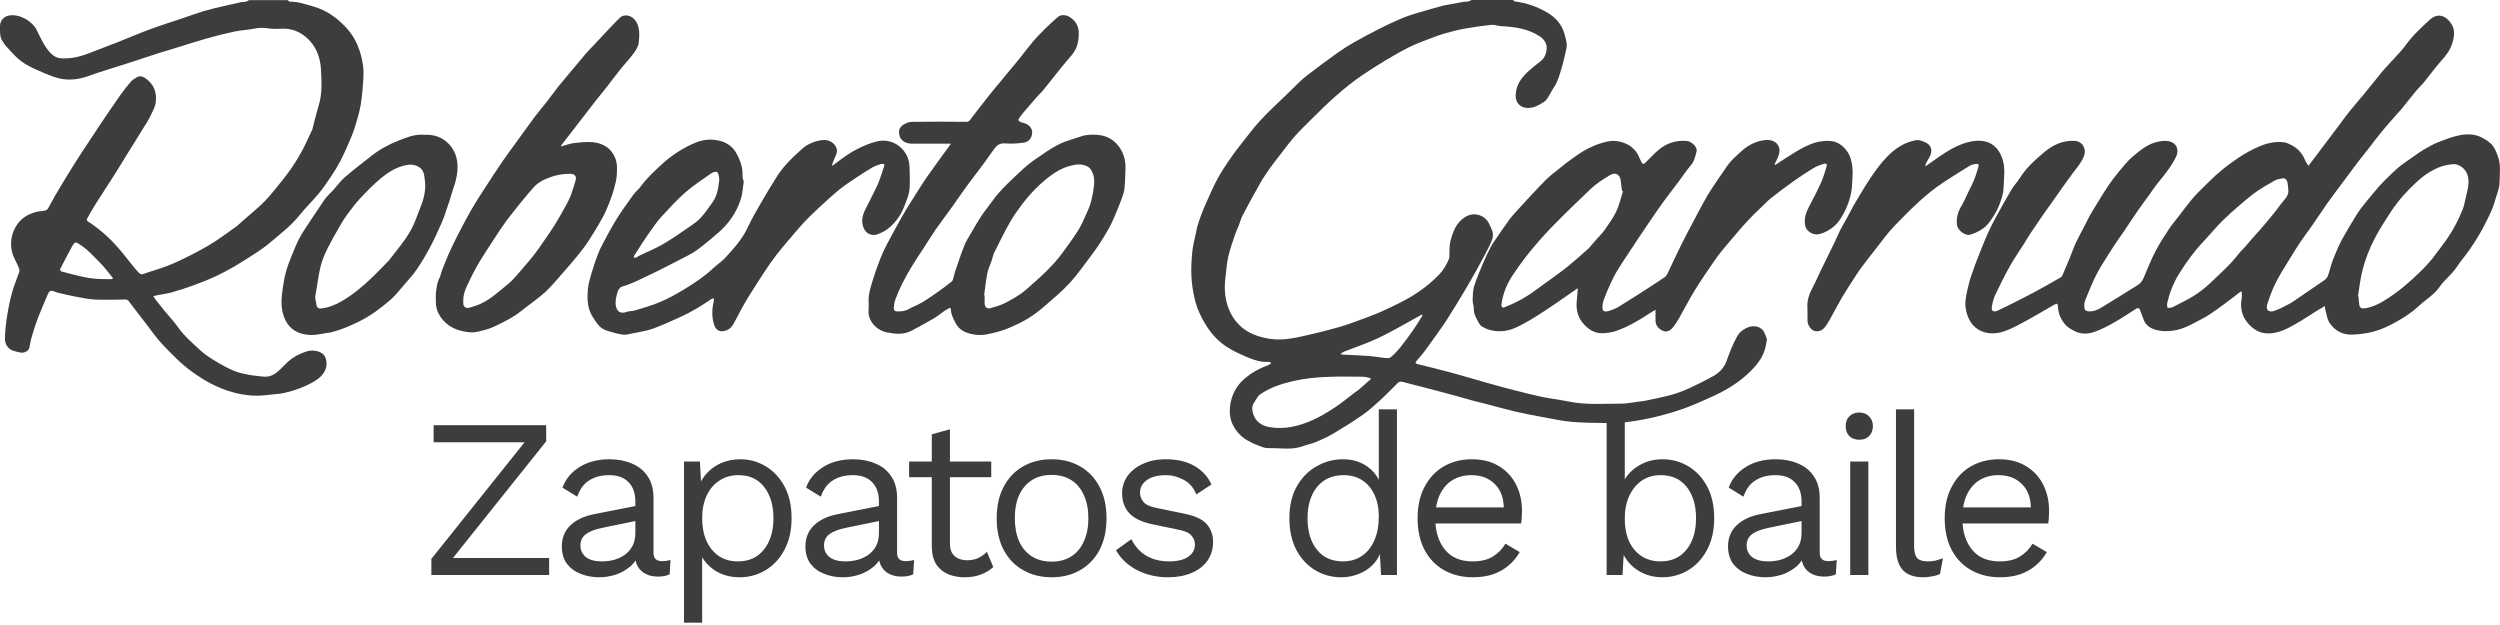 <svg width="200" height="50" viewBox="0 0 200 50" fill="none" xmlns="http://www.w3.org/2000/svg">
<g clip-path="url(#clip0_375_7696)">
<path d="M141.216 26.773C141.153 26.638 141.103 26.48 140.997 26.38C140.333 25.738 139.299 26.324 138.989 26.878C138.642 27.503 138.372 28.178 138.134 28.855C137.931 29.427 137.55 29.819 137.038 30.102C136.421 30.442 135.791 30.764 135.148 31.055C134.678 31.269 134.187 31.455 133.688 31.593C133.02 31.777 132.335 31.907 131.655 32.052C131.492 32.087 131.324 32.101 131.157 32.122C130.66 32.183 130.165 32.294 129.668 32.292C128.25 32.29 126.827 32.409 125.42 32.109C124.733 31.964 124.029 31.89 123.342 31.748C122.645 31.605 121.956 31.424 121.265 31.248C120.565 31.07 119.868 30.883 119.173 30.688C118.123 30.393 117.08 30.075 116.027 29.79C115.161 29.554 114.287 29.351 113.418 29.13C113.21 29.076 113.201 29.007 113.343 28.847C113.562 28.601 113.777 28.348 113.977 28.088C114.24 27.739 114.489 27.38 114.742 27.026C115.083 26.544 115.439 26.07 115.755 25.573C116.267 24.77 116.76 23.951 117.249 23.133C117.565 22.604 117.866 22.067 118.166 21.529C118.435 21.043 118.701 20.553 118.956 20.059C119.118 19.741 119.291 19.421 119.394 19.083C119.527 18.646 119.305 18.258 119.114 17.873C118.768 17.18 117.898 16.933 117.224 17.352C116.482 17.811 116.223 18.564 116.027 19.327C115.932 19.7 115.974 20.104 115.951 20.496C115.947 20.57 115.945 20.645 115.917 20.713C115.721 21.187 115.462 21.628 115.102 21.999C114.571 22.547 113.979 23.02 113.336 23.447C112.479 24.015 111.55 24.448 110.62 24.876C110.024 25.151 109.4 25.375 108.781 25.602C108.225 25.807 107.666 26.015 107.093 26.177C106.271 26.41 105.439 26.617 104.605 26.81C104.036 26.941 103.463 27.069 102.883 27.128C101.996 27.218 101.128 27.095 100.296 26.757C99.611 26.478 99.074 26.027 98.678 25.436C98.172 24.677 97.985 23.816 97.983 22.918C97.983 22.633 98.02 22.348 98.054 22.065C98.117 21.544 98.147 21.012 98.269 20.502C98.414 19.885 98.636 19.284 98.836 18.679C98.907 18.465 99.015 18.264 99.097 18.053C99.207 17.774 99.282 17.477 99.419 17.212C99.866 16.363 100.323 15.521 100.797 14.686C101.042 14.257 101.32 13.847 101.602 13.441C101.843 13.098 102.108 12.772 102.365 12.44C102.763 11.927 103.147 11.402 103.574 10.912C103.954 10.476 104.379 10.078 104.788 9.665C106.111 8.339 107.462 7.04 109.032 5.982C109.624 5.582 110.226 5.197 110.842 4.828C111.448 4.465 112.062 4.112 112.694 3.794C113.185 3.548 113.703 3.351 114.217 3.154C114.7 2.969 115.186 2.789 115.683 2.645C116.198 2.498 116.72 2.371 117.247 2.278C117.936 2.157 118.629 2.057 119.327 1.987C119.573 1.963 119.832 2.084 120.089 2.094C121.191 2.143 122.264 2.299 123.199 2.92C123.541 3.146 123.766 3.523 123.737 3.896C123.709 4.237 123.591 4.622 123.275 4.877C122.959 5.131 122.632 5.373 122.331 5.644C121.729 6.187 121.257 6.798 121.254 7.658C121.252 8.234 121.627 8.63 122.222 8.638C122.725 8.646 123.121 8.404 123.515 8.154C123.637 8.076 123.743 7.953 123.821 7.83C124 7.547 124.143 7.241 124.331 6.962C124.645 6.491 124.775 5.953 124.935 5.428C125.06 5.022 125.15 4.606 125.245 4.192C125.294 3.978 125.353 3.757 125.338 3.544C125.321 3.279 125.239 3.017 125.171 2.758C124.969 1.979 124.47 1.409 123.781 1.005C122.984 0.537 122.12 0.228 121.189 0.117C121.132 0.111 121.086 0.035 121.033 -0.008H117.746C117.649 0.037 117.557 0.098 117.455 0.121C117.335 0.148 117.203 0.125 117.08 0.146C116.568 0.236 116.059 0.332 115.549 0.429C115.492 0.439 115.433 0.453 115.378 0.47C114.716 0.656 114.053 0.835 113.397 1.034C112.957 1.167 112.517 1.306 112.095 1.487C111.503 1.737 110.922 2.01 110.351 2.301C109.651 2.656 108.96 3.023 108.279 3.41C107.824 3.669 107.38 3.954 106.956 4.259C106.126 4.854 105.302 5.457 104.499 6.083C104.114 6.384 103.77 6.739 103.423 7.083C102.285 8.218 101.048 9.257 100.064 10.535C99.582 11.162 99.072 11.772 98.615 12.415C98.172 13.039 97.744 13.677 97.38 14.343C97.005 15.032 96.71 15.762 96.385 16.476C96.284 16.7 96.192 16.929 96.107 17.159C95.998 17.46 95.89 17.764 95.797 18.072C95.741 18.258 95.713 18.453 95.675 18.644C95.576 19.13 95.437 19.612 95.387 20.102C95.321 20.75 95.283 21.408 95.311 22.058C95.336 22.649 95.427 23.244 95.553 23.822C95.739 24.675 96.114 25.459 96.6 26.197C97.011 26.82 97.527 27.352 98.147 27.754C98.699 28.113 99.32 28.381 99.934 28.637C100.401 28.834 100.901 28.972 101.425 28.949C101.501 28.945 101.577 28.976 101.653 28.99C101.661 29.019 101.67 29.046 101.678 29.074C101.573 29.136 101.476 29.218 101.362 29.257C100.705 29.486 100.104 29.833 99.59 30.27C98.787 30.949 98.393 31.865 98.381 32.895C98.372 33.58 98.65 34.197 99.133 34.712C99.54 35.147 100.062 35.405 100.61 35.62C100.882 35.727 101.177 35.86 101.457 35.852C102.395 35.822 103.349 36.035 104.27 35.68C104.588 35.557 104.936 35.504 105.25 35.37C105.74 35.163 106.231 34.946 106.687 34.675C107.487 34.199 108.279 33.705 109.038 33.172C109.552 32.811 110.02 32.38 110.481 31.956C110.947 31.529 111.377 31.07 111.83 30.631C111.891 30.573 111.998 30.524 112.08 30.53C112.236 30.543 112.39 30.598 112.544 30.637C113.29 30.83 114.036 31.02 114.78 31.215C115.323 31.359 115.867 31.502 116.41 31.652C116.92 31.792 117.426 31.943 117.936 32.081C118.315 32.183 118.699 32.267 119.078 32.366C119.798 32.553 120.515 32.762 121.24 32.93C121.998 33.104 122.765 33.248 123.532 33.389C124.28 33.525 125.026 33.691 125.782 33.752C126.768 33.832 127.763 33.836 128.753 33.844C129.263 33.849 129.779 33.822 130.285 33.75C131.014 33.648 131.743 33.523 132.457 33.348C133.237 33.157 134.015 32.936 134.767 32.661C135.576 32.366 136.364 32.011 137.146 31.65C138.245 31.14 139.257 30.497 140.106 29.634C140.338 29.4 140.557 29.148 140.742 28.88C140.907 28.64 141.048 28.375 141.143 28.104C141.248 27.809 141.292 27.493 141.355 27.183C141.366 27.134 141.322 27.077 141.305 27.021C141.28 26.935 141.265 26.845 141.227 26.765L141.216 26.773ZM108.718 31.16C108.606 31.256 108.475 31.334 108.357 31.422C107.822 31.826 107.308 32.259 106.748 32.626C106.187 32.993 105.604 33.342 104.99 33.615C103.907 34.097 102.761 34.376 101.562 34.171C100.949 34.066 100.443 33.73 100.254 33.116C100.161 32.815 100.127 32.472 100.347 32.175C100.439 32.05 100.509 31.909 100.599 31.779C100.656 31.699 100.715 31.615 100.795 31.56C101.602 31.004 102.508 30.703 103.469 30.483C105.309 30.063 107.171 30.124 109.032 30.139C109.234 30.139 109.436 30.212 109.638 30.253C109.647 30.278 109.655 30.305 109.662 30.329C109.348 30.606 109.038 30.885 108.72 31.158L108.718 31.16ZM112.017 27.795C111.79 28.078 111.535 28.344 111.259 28.58C111.164 28.662 110.96 28.654 110.81 28.64C110.378 28.599 109.95 28.512 109.516 28.48C108.813 28.426 108.109 28.404 107.405 28.367C107.367 28.365 107.329 28.348 107.226 28.324C107.354 28.24 107.432 28.168 107.523 28.131C108.463 27.758 109.43 27.444 110.338 27.009C111.434 26.484 112.479 25.857 113.545 25.274C113.612 25.237 113.68 25.206 113.747 25.172C113.766 25.194 113.785 25.217 113.804 25.239C113.553 25.631 113.315 26.031 113.05 26.412C112.719 26.884 112.378 27.349 112.017 27.799V27.795Z" fill="#3D3D3D"/>
<path d="M24.534 28.115C23.898 28.316 23.319 28.63 22.855 29.117C22.701 29.28 22.539 29.435 22.377 29.589C22.004 29.946 21.589 30.2 21.03 30.125C20.66 30.073 20.282 30.059 19.918 29.987C19.509 29.907 19.092 29.825 18.713 29.665C18.209 29.452 17.724 29.183 17.257 28.9C16.833 28.644 16.403 28.373 16.043 28.041C15.407 27.45 14.737 26.888 14.233 26.166C13.904 25.697 13.496 25.278 13.131 24.833C12.887 24.534 12.653 24.226 12.415 23.923C12.364 23.857 12.318 23.785 12.271 23.718C12.356 23.687 12.436 23.644 12.522 23.628C12.914 23.55 13.316 23.502 13.702 23.398C14.267 23.242 14.825 23.066 15.375 22.863C16.041 22.616 16.707 22.366 17.345 22.061C18.013 21.741 18.664 21.378 19.29 20.986C20.08 20.492 20.893 20.014 21.597 19.415C22.406 18.724 23.27 18.08 23.942 17.239C24.446 16.61 25.034 16.046 25.548 15.422C25.923 14.965 26.247 14.466 26.576 13.974C26.812 13.62 27.037 13.252 27.233 12.875C27.463 12.434 27.665 11.981 27.861 11.526C28.053 11.081 28.247 10.636 28.39 10.176C28.573 9.592 28.748 8.999 28.854 8.398C28.97 7.734 29.016 7.059 29.064 6.384C29.09 6.027 29.09 5.662 29.05 5.306C28.984 4.729 28.833 4.173 28.607 3.63C28.394 3.113 28.102 2.652 27.726 2.244C26.993 1.444 26.134 0.818 25.057 0.515C24.446 0.343 23.847 0.123 23.194 0.133C23.131 0.133 23.068 0.051 23.003 0.008H19.918C19.84 0.051 19.768 0.117 19.684 0.135C19.562 0.162 19.429 0.142 19.309 0.168C18.761 0.287 18.213 0.41 17.67 0.539C17.215 0.648 16.757 0.751 16.308 0.886C15.757 1.054 15.215 1.253 14.669 1.438C13.765 1.743 12.855 2.03 11.96 2.359C11.144 2.658 10.35 3.007 9.541 3.324C8.74 3.64 7.933 3.938 7.135 4.253C6.441 4.528 5.731 4.694 4.975 4.672C4.572 4.66 4.269 4.493 4.012 4.212C3.525 3.679 3.249 3.025 2.935 2.4C2.581 1.692 1.602 1.126 0.801 1.229C0.333 1.276 0 1.639 0 2.094C0 2.307 -0.008 2.521 0.013 2.732C0.028 2.881 0.063 3.041 0.135 3.175C0.238 3.368 0.36 3.558 0.51 3.72C0.879 4.118 1.233 4.541 1.661 4.871C2.048 5.17 2.508 5.396 2.963 5.595C3.578 5.865 4.202 6.165 4.855 6.296C5.584 6.442 6.34 6.345 7.059 6.085C7.623 5.88 8.201 5.701 8.774 5.517C9.277 5.355 9.783 5.203 10.284 5.039C11.073 4.783 11.858 4.518 12.649 4.266C13.222 4.083 13.801 3.913 14.379 3.737C15.116 3.511 15.847 3.267 16.591 3.06C17.318 2.857 18.051 2.672 18.791 2.518C19.305 2.412 19.838 2.393 20.352 2.289C20.759 2.207 21.142 2.213 21.553 2.281C21.953 2.348 22.377 2.283 22.788 2.297C23.405 2.318 23.948 2.541 24.421 2.923C25.272 3.612 25.626 4.553 25.68 5.58C25.731 6.52 25.786 7.471 25.506 8.4C25.312 9.044 25.16 9.703 24.987 10.353C24.975 10.4 24.945 10.441 24.924 10.486C24.678 11.003 24.452 11.53 24.18 12.034C23.93 12.502 23.649 12.957 23.354 13.398C23.093 13.788 22.802 14.159 22.507 14.524C22.067 15.067 21.641 15.627 21.148 16.126C20.605 16.675 19.992 17.163 19.41 17.676C19.223 17.84 19.048 18.021 18.843 18.164C18.137 18.663 17.446 19.19 16.7 19.626C15.82 20.141 14.903 20.611 13.97 21.031C13.241 21.359 12.465 21.589 11.7 21.837C11.53 21.892 11.321 22.036 11.136 21.845C10.997 21.704 10.862 21.556 10.735 21.404C10.259 20.822 9.813 20.217 9.309 19.659C8.637 18.915 7.874 18.261 7.023 17.709C6.974 17.678 6.932 17.561 6.953 17.52C7.158 17.145 7.366 16.774 7.594 16.413C8.102 15.607 8.628 14.813 9.138 14.007C9.522 13.404 9.891 12.791 10.266 12.182C10.409 11.952 10.554 11.725 10.697 11.495C10.94 11.105 11.18 10.713 11.42 10.322C11.612 10.008 11.825 9.703 11.985 9.372C12.175 8.985 12.408 8.589 12.461 8.177C12.56 7.381 12.305 6.688 11.566 6.218C11.342 6.077 11.142 6.064 10.934 6.189C10.769 6.288 10.596 6.388 10.474 6.528C10.183 6.864 9.905 7.213 9.65 7.574C9.103 8.353 8.567 9.143 8.034 9.934C7.512 10.711 6.998 11.495 6.486 12.278C6.132 12.822 5.79 13.371 5.449 13.923C5.097 14.495 4.747 15.069 4.41 15.648C4.21 15.988 4.041 16.347 3.839 16.686C3.791 16.767 3.669 16.831 3.567 16.854C3.348 16.901 3.116 16.893 2.899 16.95C2.044 17.178 1.429 17.649 1.09 18.488C0.866 19.038 0.835 19.585 0.955 20.121C1.056 20.572 1.326 20.984 1.507 21.421C1.549 21.523 1.572 21.663 1.538 21.763C1.359 22.297 1.127 22.815 0.978 23.357C0.807 23.968 0.679 24.591 0.578 25.215C0.481 25.816 0.413 26.425 0.394 27.032C0.377 27.512 0.626 27.918 1.058 28.061C1.241 28.121 1.431 28.164 1.62 28.201C1.947 28.267 2.293 28.078 2.352 27.811C2.413 27.524 2.453 27.231 2.537 26.952C2.693 26.429 2.853 25.908 3.049 25.397C3.296 24.758 3.582 24.134 3.845 23.5C3.94 23.275 4.092 23.213 4.326 23.312C4.433 23.357 4.543 23.398 4.657 23.424C5.087 23.525 5.518 23.63 5.953 23.71C6.502 23.81 7.054 23.939 7.609 23.966C8.424 24.005 9.242 23.962 10.059 23.962C10.131 23.962 10.228 24.001 10.27 24.054C10.586 24.456 10.889 24.866 11.199 25.272C11.374 25.502 11.551 25.73 11.728 25.957C12.143 26.488 12.52 27.056 12.986 27.541C13.717 28.303 14.442 29.072 15.314 29.704C15.959 30.172 16.618 30.598 17.345 30.918C18.392 31.38 19.49 31.673 20.653 31.654C21.028 31.648 21.401 31.597 21.774 31.558C22.099 31.525 22.429 31.507 22.745 31.433C23.592 31.238 24.404 30.943 25.147 30.504C25.581 30.247 25.961 29.897 26.089 29.398C26.15 29.163 26.131 28.873 26.049 28.642C25.845 28.057 25.008 27.959 24.534 28.111V28.115ZM8.907 22.334C8.479 22.327 8.049 22.334 7.623 22.299C7.259 22.268 6.894 22.208 6.538 22.128C5.986 22.005 5.438 21.858 4.893 21.708C4.851 21.696 4.798 21.56 4.819 21.515C5.12 20.922 5.434 20.336 5.746 19.749C5.792 19.663 5.851 19.581 5.908 19.501C5.997 19.378 6.092 19.376 6.229 19.458C6.949 19.887 7.495 20.502 8.066 21.087C8.416 21.443 8.708 21.852 9.048 22.264C8.978 22.301 8.942 22.335 8.907 22.335V22.334Z" fill="#3D3D3D"/>
<path d="M199.838 12.524C199.697 12.137 199.558 11.753 199.248 11.47C199.043 11.284 198.797 11.134 198.548 11.005C197.979 10.711 197.352 10.699 196.753 10.822C196.169 10.941 195.605 11.163 195.049 11.38C194.663 11.532 194.298 11.739 193.94 11.946C193.639 12.12 193.355 12.328 193.072 12.53C192.607 12.863 192.109 13.166 191.696 13.552C191.111 14.097 190.527 14.643 190.017 15.27C189.507 15.898 188.957 16.495 188.529 17.18C188.133 17.813 187.75 18.455 187.387 19.108C187.17 19.497 187 19.911 186.823 20.32C186.703 20.596 186.599 20.879 186.505 21.164C186.401 21.474 186.336 21.796 186.22 22.098C186.172 22.225 186.052 22.344 185.934 22.426C185.253 22.901 184.564 23.367 183.877 23.832C183.635 23.997 183.401 24.173 183.144 24.308C182.756 24.515 182.364 24.729 181.949 24.87C181.494 25.026 181.237 24.786 181.382 24.339C181.574 23.742 181.791 23.145 182.076 22.584C182.409 21.927 182.817 21.306 183.201 20.674C183.458 20.252 183.715 19.831 183.991 19.421C184.328 18.925 184.688 18.443 185.03 17.951C185.424 17.383 185.801 16.804 186.201 16.24C186.602 15.677 187.023 15.125 187.436 14.569C187.809 14.067 188.178 13.562 188.557 13.064C188.831 12.703 189.122 12.352 189.4 11.995C189.775 11.513 190.135 11.023 190.523 10.552C190.919 10.068 191.34 9.604 191.751 9.132C191.871 8.995 192 8.866 192.116 8.726C192.514 8.234 192.904 7.736 193.308 7.248C193.494 7.024 193.713 6.831 193.896 6.608C194.364 6.034 194.796 5.426 195.291 4.875C195.672 4.452 196.001 4.034 196.178 3.478C196.359 2.908 196.429 2.363 196.081 1.862C195.639 1.224 194.998 1.013 194.379 1.583C193.696 2.209 193.013 2.836 192.467 3.597C192.118 4.081 191.679 4.506 191.277 4.955C191.045 5.213 190.799 5.461 190.577 5.728C190.089 6.319 189.617 6.924 189.13 7.516C188.749 7.98 188.344 8.429 187.969 8.899C187.609 9.35 187.276 9.819 186.93 10.279C186.351 11.048 185.771 11.817 185.192 12.586C185.025 12.805 184.857 13.025 184.672 13.267C184.581 13.111 184.476 12.973 184.412 12.82C184.193 12.284 183.837 11.868 183.308 11.606C183.123 11.513 182.927 11.409 182.727 11.384C182.044 11.302 181.391 11.437 180.765 11.704C180.156 11.962 179.585 12.278 179.037 12.647C178.199 13.213 177.413 13.833 176.707 14.551C176.305 14.959 175.875 15.342 175.5 15.771C175.074 16.261 174.693 16.788 174.294 17.301C174.027 17.645 173.745 17.982 173.504 18.343C173.15 18.876 172.803 19.417 172.501 19.979C172.204 20.535 171.956 21.115 171.711 21.696C171.536 22.108 171.435 22.551 171.007 22.813C170.036 23.41 169.077 24.027 168.098 24.614C167.777 24.805 167.417 24.956 167.021 24.901C166.922 24.887 166.768 24.784 166.762 24.71C166.739 24.495 166.724 24.253 166.802 24.056C167.088 23.336 167.381 22.614 167.737 21.923C168.07 21.277 168.485 20.67 168.871 20.049C169.044 19.772 169.229 19.501 169.412 19.23C169.602 18.952 169.8 18.677 169.99 18.398C170.34 17.881 170.679 17.356 171.035 16.841C171.349 16.388 171.682 15.945 172.004 15.498C172.187 15.244 172.352 14.977 172.55 14.735C173.117 14.04 173.694 13.349 174.084 12.541C174.337 12.016 174.162 11.47 173.584 11.314C173.3 11.236 172.961 11.273 172.662 11.331C171.84 11.491 171.22 12.024 170.613 12.528C170.179 12.889 169.832 13.355 169.465 13.79C169.185 14.124 168.924 14.475 168.679 14.834C168.372 15.289 168.083 15.758 167.799 16.226C167.529 16.667 167.246 17.104 167.021 17.567C166.621 18.388 166.134 19.167 165.816 20.028C165.574 20.687 165.287 21.331 165.015 21.979C164.981 22.056 164.929 22.147 164.857 22.188C164.185 22.575 163.513 22.963 162.83 23.33C162.169 23.685 161.494 24.019 160.824 24.358C160.481 24.53 160.137 24.704 159.786 24.86C159.486 24.993 159.293 24.87 159.345 24.563C159.398 24.239 159.474 23.906 159.613 23.611C159.984 22.826 160.369 22.046 160.793 21.288C161.136 20.674 161.545 20.094 161.922 19.497C162.107 19.206 162.28 18.907 162.47 18.619C162.807 18.113 163.15 17.61 163.498 17.11C163.77 16.718 164.052 16.333 164.326 15.945C164.554 15.623 164.779 15.299 165.009 14.977C165.253 14.637 165.498 14.296 165.744 13.958C166.096 13.476 166.513 13.035 166.724 12.463C166.935 11.889 166.583 11.292 165.946 11.267C165.021 11.23 164.246 11.589 163.582 12.141C162.839 12.76 162.107 13.408 161.587 14.239C161.383 14.565 161.107 14.85 160.911 15.18C160.487 15.892 160.083 16.618 159.689 17.346C159.427 17.828 159.175 18.316 158.955 18.818C158.662 19.487 158.405 20.172 158.136 20.851C158.039 21.095 157.946 21.339 157.864 21.587C157.738 21.956 157.603 22.325 157.508 22.703C157.396 23.143 157.291 23.591 157.24 24.042C157.2 24.395 157.251 24.743 157.354 25.102C157.733 26.406 158.877 26.888 160.106 26.575C160.633 26.439 161.13 26.172 161.614 25.92C162.295 25.567 162.952 25.172 163.62 24.794C163.858 24.659 164.092 24.513 164.332 24.38C164.406 24.339 164.495 24.321 164.575 24.292C164.598 24.374 164.64 24.456 164.642 24.54C164.653 25.084 164.876 25.557 165.215 25.961C165.403 26.185 165.689 26.345 165.957 26.484C166.477 26.753 167.046 26.735 167.573 26.546C168.098 26.359 168.597 26.099 169.082 25.826C169.691 25.481 170.274 25.096 170.862 24.718C171.05 24.6 171.144 24.628 171.214 24.829C171.3 25.079 171.402 25.326 171.492 25.576C171.692 26.119 172.171 26.337 172.685 26.439C173.056 26.513 173.458 26.501 173.835 26.453C174.714 26.343 175.451 25.873 176.214 25.483C176.627 25.272 177.004 24.991 177.388 24.727C177.735 24.487 178.068 24.228 178.407 23.974C178.696 23.759 178.98 23.537 179.265 23.318C179.29 23.332 179.313 23.346 179.339 23.361C179.339 23.533 179.364 23.712 179.334 23.878C179.193 24.641 179.353 25.332 179.882 25.914C180.58 26.683 181.347 26.819 182.303 26.546C182.786 26.408 183.241 26.148 183.681 25.9C184.252 25.576 184.796 25.207 185.354 24.858C185.55 24.737 185.752 24.624 185.999 24.481C186.005 24.6 185.997 24.665 186.014 24.725C186.119 25.092 186.157 25.504 186.357 25.814C186.774 26.462 187.423 26.808 188.228 26.769C188.694 26.747 189.162 26.691 189.615 26.593C190.39 26.425 191.108 26.086 191.787 25.701C192.392 25.358 192.988 24.965 193.487 24.495C194.043 23.972 194.724 23.593 195.177 22.934C195.563 22.374 196.153 21.954 196.536 21.367C196.85 20.888 197.231 20.451 197.562 19.981C197.849 19.571 198.114 19.146 198.371 18.716C198.567 18.386 198.74 18.041 198.915 17.697C199.067 17.397 199.218 17.098 199.345 16.788C199.467 16.486 199.568 16.175 199.659 15.863C199.777 15.457 199.956 15.045 199.962 14.635C199.973 13.931 200.089 13.216 199.836 12.518L199.838 12.524ZM180.316 18.925C180.068 19.21 179.823 19.499 179.573 19.782C179.419 19.954 179.244 20.11 179.105 20.293C178.439 21.164 177.613 21.888 176.821 22.643C176.433 23.012 176.005 23.351 175.55 23.638C174.996 23.988 174.398 24.273 173.812 24.571C173.696 24.63 173.54 24.616 173.403 24.637C173.391 24.511 173.342 24.378 173.372 24.263C173.473 23.869 173.576 23.474 173.73 23.098C173.894 22.692 174.082 22.288 174.316 21.915C174.899 20.978 175.546 20.084 176.315 19.278C176.846 18.722 177.322 18.111 177.878 17.582C178.622 16.876 179.398 16.195 180.205 15.56C180.744 15.137 181.357 14.803 181.953 14.454C182.135 14.348 182.364 14.306 182.579 14.272C182.807 14.235 182.95 14.372 182.994 14.581C183.032 14.764 183.041 14.955 183.062 15.141C183.15 15.668 182.729 15.964 182.476 16.318C182.082 16.874 181.635 17.397 181.199 17.924C180.917 18.267 180.611 18.591 180.318 18.925H180.316ZM197.396 15.225C197.293 15.635 197.219 16.054 197.111 16.464C197.059 16.667 196.966 16.862 196.884 17.057C196.483 18.012 195.955 18.898 195.314 19.721C194.985 20.141 194.69 20.59 194.336 20.988C193.923 21.452 193.479 21.89 193.017 22.309C192.545 22.735 192.057 23.152 191.534 23.521C190.904 23.966 190.261 24.407 189.49 24.606C189.353 24.641 189.21 24.667 189.069 24.673C188.894 24.682 188.774 24.587 188.749 24.419C188.713 24.185 188.698 23.949 188.675 23.716C188.662 23.712 188.65 23.707 188.637 23.703C188.755 22.998 188.824 22.282 189.004 21.593C189.223 20.736 189.549 19.909 189.958 19.114C190.348 18.355 190.811 17.641 191.279 16.927C191.859 16.044 192.562 15.273 193.336 14.555C193.862 14.062 194.456 13.661 195.124 13.384C195.466 13.242 195.851 13.175 196.224 13.133C196.692 13.082 197.221 13.488 197.377 13.929C197.531 14.364 197.501 14.789 197.392 15.225H197.396Z" fill="#3D3D3D"/>
<path d="M145.69 18.687C145.744 18.665 145.801 18.652 145.856 18.63C146.425 18.4 146.891 18.035 147.217 17.539C147.559 17.02 147.818 16.46 147.988 15.857C148.1 15.465 148.157 15.082 148.172 14.678C148.188 14.214 148.248 13.763 148.18 13.287C148.121 12.869 148.022 12.469 147.792 12.139C147.171 11.249 146.435 11.169 145.492 11.341C145.055 11.421 144.632 11.618 144.234 11.821C143.747 12.071 143.292 12.379 142.826 12.668C142.556 12.836 142.293 13.017 142.028 13.191C142.009 13.175 141.988 13.156 141.969 13.14C142.049 12.973 142.133 12.809 142.209 12.641C142.365 12.289 142.445 11.907 142.221 11.581C142.009 11.273 141.598 11.167 141.254 11.2C140.557 11.269 139.921 11.562 139.4 12.02C138.886 12.475 138.363 12.932 138.001 13.529C137.849 13.781 137.66 14.013 137.495 14.259C137.194 14.71 136.882 15.156 136.606 15.621C136.273 16.187 135.97 16.772 135.662 17.352C135.258 18.113 134.851 18.872 134.468 19.643C134.088 20.406 133.739 21.183 133.37 21.95C133.33 22.034 133.26 22.116 133.182 22.169C132.868 22.387 132.548 22.596 132.228 22.803C131.318 23.387 130.412 23.98 129.487 24.546C129.227 24.706 128.926 24.809 128.629 24.895C128.458 24.944 128.214 24.932 128.201 24.686C128.189 24.456 128.22 24.21 128.298 23.992C128.452 23.556 128.642 23.131 128.833 22.709C128.985 22.377 129.145 22.044 129.331 21.728C129.577 21.312 129.849 20.912 130.115 20.506C130.525 19.881 130.94 19.259 131.356 18.636C131.516 18.396 131.678 18.16 131.84 17.922C132.222 17.366 132.592 16.802 132.988 16.257C133.401 15.685 133.84 15.129 134.265 14.563C134.605 14.11 134.914 13.63 135.285 13.201C135.561 12.879 135.622 12.494 135.723 12.127C135.82 11.776 135.34 11.306 134.929 11.275C134.093 11.212 133.342 11.444 132.71 11.971C132.342 12.278 132.013 12.633 131.672 12.973C131.482 13.164 131.421 13.166 131.294 12.928C131.172 12.699 131.09 12.444 130.949 12.227C130.473 11.495 129.47 11.13 128.587 11.323C127.782 11.499 127.038 11.837 126.366 12.28C125.61 12.777 124.902 13.347 124.2 13.915C123.793 14.245 123.431 14.627 123.071 15.004C122.462 15.644 121.868 16.298 121.271 16.95C121.088 17.151 120.901 17.352 120.743 17.571C120.332 18.146 119.933 18.73 119.535 19.313C119.43 19.464 119.327 19.62 119.242 19.786C119.053 20.164 118.863 20.543 118.699 20.933C118.431 21.57 118.151 22.208 117.94 22.865C117.826 23.221 117.822 23.619 117.81 23.999C117.801 24.222 117.909 24.448 117.902 24.671C117.888 25.135 118.123 25.502 118.334 25.879C118.395 25.988 118.501 26.093 118.612 26.156C119.099 26.429 119.605 26.529 120.186 26.49C120.898 26.443 121.467 26.127 122.047 25.808C122.586 25.51 123.107 25.18 123.621 24.842C124.24 24.436 124.843 24.007 125.452 23.588C125.688 23.427 125.922 23.262 126.219 23.055C126.193 23.406 126.189 23.675 126.155 23.939C126.054 24.696 126.185 25.385 126.733 25.965C127.148 26.406 127.626 26.695 128.277 26.657C128.665 26.634 129.029 26.575 129.4 26.437C130.317 26.097 131.145 25.611 131.95 25.077C132.085 24.987 132.23 24.909 132.443 24.784C132.443 25.131 132.43 25.414 132.445 25.695C132.466 26.066 132.7 26.312 133.024 26.462C133.328 26.601 133.6 26.456 133.791 26.238C133.996 26.006 134.16 25.74 134.316 25.471C134.594 24.991 134.847 24.495 135.123 24.013C135.367 23.584 135.614 23.158 135.881 22.744C136.238 22.192 136.613 21.648 136.986 21.107C137.209 20.781 137.434 20.453 137.681 20.145C138.064 19.669 138.471 19.212 138.863 18.744C139.499 17.986 140.167 17.253 140.902 16.581C141.153 16.351 141.379 16.091 141.644 15.88C142.236 15.412 142.837 14.957 143.452 14.52C143.979 14.145 144.52 13.788 145.074 13.451C145.319 13.302 145.603 13.201 145.881 13.113C146.111 13.041 146.189 13.123 146.119 13.345C145.991 13.757 145.879 14.177 145.702 14.569C145.403 15.231 145.068 15.88 144.727 16.523C144.482 16.985 144.322 17.461 144.402 17.982C144.489 18.56 145.135 18.904 145.681 18.685L145.69 18.687ZM127.152 19.801C127.114 19.844 127.074 19.887 127.032 19.926C126.512 20.379 126.004 20.843 125.469 21.279C125.007 21.657 124.516 22.001 124.036 22.354C123.709 22.596 123.372 22.824 123.048 23.07C122.27 23.662 121.432 24.152 120.515 24.515C120.483 24.528 120.458 24.552 120.424 24.558C120.342 24.577 120.224 24.628 120.182 24.593C120.127 24.548 120.106 24.431 120.117 24.351C120.224 23.519 120.536 22.748 120.995 22.048C121.63 21.078 122.335 20.164 123.111 19.284C124.4 17.82 125.827 16.491 127.23 15.137C127.677 14.706 128.222 14.362 128.76 14.03C129.249 13.726 129.63 13.96 129.668 14.524C129.685 14.774 129.731 15.02 129.765 15.268C129.79 15.273 129.815 15.277 129.841 15.283C129.666 15.832 129.546 16.404 129.299 16.923C129.048 17.453 128.688 17.934 128.353 18.421C128.191 18.656 127.976 18.857 127.784 19.075C127.573 19.317 127.363 19.559 127.152 19.801Z" fill="#3D3D3D"/>
<path d="M87.766 10.785C87.34 10.763 86.912 10.759 86.497 10.908C85.964 11.101 85.401 11.228 84.887 11.462C84.39 11.688 83.924 11.993 83.469 12.299C82.928 12.666 82.37 13.029 81.897 13.472C80.985 14.327 80.035 15.153 79.312 16.183C79.049 16.56 78.748 16.915 78.495 17.299C78.21 17.729 77.957 18.178 77.698 18.623C77.507 18.954 77.29 19.278 77.15 19.631C76.872 20.336 76.638 21.058 76.394 21.776C76.327 21.977 76.291 22.188 76.228 22.389C76.209 22.452 76.15 22.512 76.095 22.555C75.754 22.817 75.414 23.084 75.06 23.332C74.633 23.632 74.201 23.933 73.752 24.2C73.417 24.399 73.04 24.534 72.698 24.727C72.397 24.897 72.079 24.919 71.748 24.913C71.577 24.909 71.493 24.799 71.504 24.659C71.52 24.433 71.542 24.2 71.62 23.988C71.784 23.546 71.967 23.107 72.18 22.684C72.435 22.182 72.715 21.689 73.008 21.207C73.288 20.744 73.598 20.299 73.893 19.844C74.205 19.36 74.504 18.867 74.831 18.394C75.218 17.834 75.635 17.293 76.034 16.737C76.493 16.095 76.938 15.443 77.403 14.805C77.81 14.247 78.24 13.706 78.651 13.15C78.939 12.76 79.217 12.364 79.496 11.967C79.721 11.645 79.965 11.429 80.429 11.472C80.909 11.517 81.404 11.479 81.885 11.415C82.319 11.357 82.566 11.017 82.576 10.599C82.584 10.266 82.327 9.965 81.938 9.85C81.809 9.813 81.676 9.778 81.558 9.719C81.51 9.694 81.457 9.584 81.476 9.551C81.588 9.37 81.712 9.194 81.849 9.032C82.214 8.597 82.584 8.166 82.96 7.74C83.111 7.566 83.294 7.416 83.44 7.235C83.912 6.655 84.371 6.062 84.841 5.48C85.13 5.121 85.427 4.768 85.728 4.42C86.147 3.936 86.293 3.374 86.303 2.75C86.316 2.119 86.076 1.655 85.522 1.331C85.248 1.171 84.864 1.159 84.624 1.364C84.283 1.655 83.954 1.961 83.634 2.274C83.299 2.607 82.964 2.943 82.66 3.302C82.266 3.765 81.908 4.255 81.525 4.727C81.008 5.361 80.482 5.986 79.961 6.616C79.704 6.928 79.441 7.235 79.19 7.553C78.815 8.023 78.448 8.499 78.078 8.972C77.947 9.141 77.816 9.309 77.692 9.483C77.595 9.618 77.515 9.748 77.304 9.746C75.855 9.735 74.405 9.727 72.957 9.746C72.722 9.75 72.464 9.854 72.262 9.981C72.073 10.1 71.923 10.293 71.921 10.554C71.917 11.111 72.3 11.487 72.915 11.491C73.834 11.497 74.753 11.491 75.671 11.491C75.777 11.491 75.882 11.491 76.07 11.491C75.979 11.626 75.93 11.7 75.88 11.77C75.661 12.069 75.439 12.367 75.222 12.666C74.949 13.047 74.675 13.429 74.403 13.812C74.218 14.075 74.028 14.333 73.853 14.602C73.533 15.096 73.221 15.597 72.909 16.097C72.658 16.499 72.401 16.899 72.169 17.313C71.75 18.058 71.341 18.806 70.945 19.561C70.743 19.946 70.562 20.342 70.404 20.746C70.193 21.285 69.997 21.831 69.831 22.385C69.664 22.938 69.47 23.49 69.489 24.083C69.498 24.321 69.508 24.559 69.485 24.794C69.405 25.668 70.124 26.423 70.93 26.587C71.609 26.726 72.315 26.798 72.97 26.435C73.537 26.121 74.114 25.824 74.673 25.494C74.987 25.309 75.267 25.069 75.566 24.864C75.701 24.772 75.85 24.702 76.002 24.616C76.034 24.673 76.07 24.708 76.07 24.743C76.076 25.131 76.251 25.459 76.419 25.799C76.761 26.494 77.397 26.695 78.101 26.786C78.611 26.851 79.106 26.724 79.593 26.605C80.005 26.503 80.414 26.369 80.802 26.201C81.305 25.982 81.809 25.748 82.273 25.459C82.738 25.17 83.177 24.829 83.59 24.472C84.285 23.869 84.997 23.275 85.614 22.598C86.246 21.905 86.775 21.121 87.344 20.375C87.534 20.127 87.721 19.875 87.89 19.612C88.17 19.177 88.446 18.74 88.699 18.291C88.88 17.969 89.03 17.631 89.175 17.293C89.377 16.821 89.571 16.345 89.748 15.863C89.841 15.611 89.93 15.346 89.957 15.082C90.01 14.555 90.024 14.024 90.039 13.492C90.058 12.813 89.885 12.184 89.449 11.643C89.023 11.111 88.45 10.826 87.763 10.789L87.766 10.785ZM87.515 14.868C87.471 15.287 87.395 15.705 87.289 16.113C87.205 16.437 87.068 16.753 86.929 17.061C86.729 17.508 86.541 17.967 86.282 18.384C85.897 19.001 85.46 19.589 85.031 20.182C84.203 21.328 83.13 22.256 82.072 23.184C81.6 23.599 81.021 23.913 80.459 24.214C80.083 24.415 79.656 24.534 79.239 24.651C78.954 24.731 78.783 24.567 78.766 24.265C78.76 24.159 78.771 24.052 78.771 23.945C78.771 23.839 78.771 23.732 78.771 23.625C78.758 23.625 78.746 23.621 78.731 23.619C78.815 23.024 78.874 22.424 78.99 21.835C79.053 21.507 79.215 21.197 79.325 20.875C79.401 20.652 79.439 20.412 79.542 20.203C79.938 19.405 80.33 18.603 80.768 17.826C81.053 17.319 81.392 16.841 81.744 16.374C82.38 15.529 83.113 14.768 83.967 14.116C84.462 13.736 84.989 13.433 85.595 13.271C86.04 13.154 86.484 13.078 86.933 13.285C87.26 13.437 87.388 13.732 87.473 14.021C87.551 14.286 87.549 14.588 87.519 14.864L87.515 14.868Z" fill="#3D3D3D"/>
<path d="M70.189 18.742C70.952 18.498 71.487 17.965 71.906 17.358C72.229 16.893 72.408 16.329 72.612 15.793C72.715 15.525 72.762 15.225 72.774 14.936C72.798 14.452 72.774 13.966 72.77 13.48C72.764 13.012 72.661 12.576 72.387 12.178C71.875 11.433 70.971 11.083 70.075 11.331C69.034 11.62 68.107 12.123 67.254 12.766C67.037 12.928 66.82 13.091 66.603 13.252C66.588 13.234 66.573 13.218 66.559 13.201C66.654 12.961 66.729 12.711 66.845 12.481C67.016 12.141 66.995 11.837 66.738 11.55C66.491 11.275 66.133 11.169 65.811 11.206C65.208 11.274 64.635 11.495 64.178 11.901C63.415 12.58 62.673 13.283 62.132 14.155C61.742 14.78 61.352 15.408 60.986 16.046C60.581 16.751 60.16 17.453 59.821 18.189C59.391 19.124 58.708 19.868 58.025 20.617C57.743 20.927 57.376 21.158 57.069 21.448C56.314 22.157 55.448 22.721 54.561 23.25C53.992 23.591 53.405 23.911 52.791 24.167C52.147 24.438 51.468 24.63 50.798 24.835C50.577 24.903 50.32 24.872 50.109 24.956C49.842 25.063 49.58 25.022 49.433 24.852C49.296 24.692 49.241 24.419 49.248 24.2C49.256 23.896 49.33 23.587 49.429 23.297C49.481 23.148 49.629 22.959 49.772 22.922C50.491 22.729 51.138 22.379 51.799 22.071C52.686 21.659 53.554 21.203 54.422 20.756C54.873 20.523 55.341 20.301 55.75 20.008C56.329 19.592 56.869 19.122 57.412 18.66C58.295 17.914 58.929 16.995 59.269 15.908C59.405 15.472 59.431 15 59.498 14.544C59.507 14.493 59.467 14.436 59.452 14.38C59.431 14.294 59.393 14.204 59.399 14.12C59.454 13.425 59.207 12.789 58.883 12.213C58.516 11.563 57.85 11.249 57.088 11.181C56.46 11.124 55.885 11.282 55.316 11.554C54.454 11.965 53.67 12.477 52.979 13.113C52.351 13.689 51.723 14.272 51.22 14.963C51.059 15.182 50.832 15.352 50.674 15.572C50.212 16.212 49.747 16.854 49.33 17.52C48.942 18.14 48.607 18.79 48.259 19.432C48.101 19.725 47.95 20.026 47.832 20.338C47.646 20.826 47.478 21.322 47.332 21.825C47.206 22.262 47.065 22.705 47.029 23.154C46.97 23.902 46.98 24.659 47.404 25.334C47.577 25.609 47.756 25.89 47.981 26.121C48.137 26.279 48.367 26.394 48.586 26.464C48.997 26.595 49.418 26.716 49.844 26.773C50.097 26.806 50.37 26.716 50.632 26.663C51.165 26.552 51.713 26.48 52.221 26.298C52.966 26.031 53.685 25.691 54.408 25.367C55.295 24.971 56.116 24.466 56.913 23.919C56.959 23.886 57.031 23.886 57.09 23.872C57.098 23.933 57.123 23.999 57.111 24.054C56.953 24.712 56.921 25.363 57.145 26.021C57.25 26.335 57.486 26.509 57.77 26.503C58.004 26.499 58.289 26.376 58.455 26.214C58.666 26.004 58.786 25.707 58.933 25.441C59.127 25.09 59.304 24.729 59.502 24.382C59.721 23.999 59.955 23.621 60.191 23.248C60.529 22.713 60.866 22.18 61.218 21.655C61.5 21.23 61.793 20.812 62.102 20.406C62.404 20.012 62.726 19.637 63.046 19.259C63.461 18.769 63.87 18.273 64.306 17.801C64.683 17.395 65.088 17.012 65.497 16.634C66.019 16.15 66.544 15.664 67.094 15.209C67.482 14.887 67.907 14.606 68.329 14.323C68.805 14.003 69.287 13.691 69.782 13.4C69.993 13.275 70.238 13.197 70.474 13.121C70.558 13.095 70.663 13.132 70.76 13.142C70.739 13.23 70.72 13.316 70.697 13.404C70.684 13.451 70.667 13.496 70.651 13.544C70.507 13.954 70.391 14.376 70.212 14.77C69.911 15.431 69.563 16.072 69.239 16.724C68.988 17.231 68.86 17.744 69.117 18.295C69.306 18.701 69.747 18.892 70.183 18.753L70.189 18.742ZM50.727 20.463C50.95 20.108 51.175 19.756 51.407 19.407C51.635 19.067 51.86 18.726 52.1 18.394C52.358 18.041 52.602 17.674 52.899 17.354C53.516 16.688 54.127 16.007 54.81 15.408C55.461 14.838 56.199 14.36 56.911 13.86C57.031 13.775 57.273 13.71 57.366 13.769C57.475 13.839 57.49 14.056 57.532 14.212C57.551 14.282 57.536 14.358 57.536 14.432C57.467 15.055 57.376 15.672 56.991 16.202C56.696 16.606 56.416 17.024 56.083 17.397C55.849 17.658 55.552 17.873 55.259 18.074C54.534 18.57 53.816 19.079 53.057 19.522C52.444 19.881 51.774 20.149 51.131 20.461C51.043 20.504 50.965 20.574 50.874 20.613C50.83 20.631 50.76 20.619 50.716 20.594C50.697 20.584 50.701 20.498 50.724 20.463H50.727Z" fill="#3D3D3D"/>
<path d="M48.213 17.395C48.419 17.026 48.582 16.63 48.737 16.236C48.885 15.865 49.02 15.486 49.123 15.1C49.226 14.717 49.336 14.325 49.349 13.933C49.363 13.509 49.395 13.08 49.22 12.653C49.026 12.178 48.723 11.825 48.266 11.603C47.526 11.247 46.736 11.364 45.963 11.439C45.602 11.474 45.255 11.618 44.871 11.72C44.886 11.671 44.886 11.642 44.901 11.626C45.358 11.031 45.817 10.439 46.276 9.846C46.388 9.702 46.5 9.561 46.609 9.417C46.925 9.007 47.235 8.593 47.556 8.187C47.876 7.779 48.211 7.379 48.531 6.971C48.908 6.491 49.269 5.999 49.65 5.521C49.974 5.117 50.341 4.741 50.647 4.325C50.842 4.056 51.066 3.745 51.097 3.435C51.152 2.871 51.213 2.293 50.899 1.739C50.617 1.243 49.962 1.046 49.555 1.45C48.851 2.151 48.185 2.887 47.505 3.609C47.271 3.855 47.029 4.095 46.81 4.354C46.224 5.045 45.647 5.744 45.067 6.439C44.941 6.591 44.806 6.739 44.686 6.895C44.361 7.319 44.047 7.75 43.719 8.172C43.419 8.556 43.097 8.921 42.804 9.311C42.322 9.957 41.856 10.615 41.382 11.267C40.986 11.813 40.579 12.352 40.2 12.908C39.705 13.634 39.227 14.372 38.75 15.108C38.38 15.682 38.007 16.257 37.667 16.847C37.301 17.485 36.964 18.141 36.626 18.796C36.376 19.284 36.133 19.776 35.91 20.276C35.697 20.756 35.512 21.246 35.322 21.734C35.261 21.894 35.248 22.077 35.168 22.225C34.972 22.584 34.926 22.977 34.88 23.367C34.848 23.625 34.876 23.89 34.871 24.152C34.867 24.585 34.987 24.977 35.236 25.342C35.8 26.179 36.639 26.498 37.617 26.587C38.026 26.624 38.396 26.492 38.773 26.4C39.024 26.338 39.273 26.246 39.507 26.137C40.286 25.773 41.057 25.395 41.73 24.854C42.343 24.361 43.002 23.919 43.584 23.396C44.085 22.942 44.513 22.411 44.962 21.905C45.366 21.449 45.767 20.988 46.152 20.514C46.475 20.118 46.795 19.718 47.071 19.294C47.475 18.675 47.855 18.039 48.213 17.395ZM46.038 14.468C45.906 14.885 45.794 15.309 45.63 15.713C45.486 16.068 45.291 16.402 45.105 16.739C44.85 17.196 44.597 17.655 44.315 18.098C44.011 18.576 43.679 19.038 43.356 19.505C43.179 19.762 43.004 20.022 42.813 20.268C42.535 20.623 42.252 20.978 41.951 21.314C41.513 21.806 41.11 22.348 40.6 22.758C39.819 23.385 39.087 24.107 38.095 24.448C37.914 24.509 37.728 24.567 37.545 24.62C37.292 24.694 37.084 24.556 37.063 24.302C37.056 24.212 37.063 24.122 37.063 24.031C37.056 23.597 37.206 23.195 37.385 22.813C37.655 22.235 37.939 21.661 38.261 21.111C38.664 20.426 39.108 19.764 39.542 19.097C39.856 18.615 40.168 18.131 40.508 17.67C40.889 17.153 41.296 16.657 41.7 16.158C42.027 15.756 42.36 15.358 42.705 14.971C43.093 14.536 43.613 14.319 44.161 14.13C44.629 13.968 45.105 13.906 45.594 13.904C45.99 13.904 46.154 14.107 46.041 14.468H46.038Z" fill="#3D3D3D"/>
<path d="M35.604 17.106C35.735 16.737 35.864 16.367 35.986 15.996C36.076 15.717 36.137 15.43 36.239 15.155C36.491 14.456 36.666 13.738 36.584 12.998C36.525 12.485 36.333 11.993 35.979 11.595C35.453 11.003 34.768 10.738 33.931 10.783C33.23 10.713 32.564 10.982 31.917 11.234C31.131 11.54 30.383 11.942 29.719 12.465C28.997 13.033 28.266 13.595 27.57 14.194C27.235 14.483 26.974 14.854 26.677 15.184C26.439 15.449 26.161 15.685 25.96 15.974C25.402 16.776 24.878 17.6 24.334 18.412C23.807 19.198 23.489 20.075 23.145 20.941C22.798 21.81 22.642 22.731 22.549 23.652C22.484 24.304 22.522 24.967 22.819 25.584C23.175 26.324 23.792 26.7 24.608 26.784C25.236 26.849 25.838 26.669 26.453 26.595C26.496 26.591 26.534 26.568 26.574 26.558C27.288 26.386 27.952 26.09 28.611 25.777C29.57 25.319 30.41 24.694 31.203 24.015C31.626 23.652 31.974 23.199 32.338 22.776C32.699 22.358 33.076 21.948 33.383 21.492C33.782 20.902 34.14 20.282 34.473 19.653C34.793 19.048 35.063 18.416 35.347 17.793C35.448 17.569 35.526 17.338 35.608 17.108L35.604 17.106ZM33.565 16.761C33.386 17.19 33.251 17.639 33.048 18.057C32.857 18.453 32.627 18.835 32.372 19.194C31.997 19.723 31.584 20.225 31.188 20.74C31.152 20.785 31.119 20.834 31.078 20.875C30.649 21.312 30.227 21.757 29.783 22.182C29.02 22.91 28.217 23.595 27.29 24.122C26.797 24.401 26.268 24.616 25.691 24.677C25.465 24.702 25.335 24.587 25.309 24.355C25.293 24.195 25.25 24.04 25.223 23.88C25.215 23.832 25.208 23.783 25.217 23.736C25.248 23.539 25.284 23.342 25.318 23.143C25.425 22.526 25.499 21.901 25.653 21.294C25.767 20.838 25.948 20.391 26.159 19.967C26.489 19.298 26.862 18.65 27.233 18.002C27.416 17.682 27.619 17.368 27.842 17.073C28.158 16.653 28.474 16.228 28.837 15.845C29.359 15.293 29.89 14.739 30.48 14.255C31.041 13.794 31.656 13.394 32.406 13.228C32.716 13.16 32.981 13.137 33.28 13.246C33.653 13.382 33.86 13.628 33.929 13.991C33.978 14.245 33.99 14.505 34.018 14.764C34.032 15.467 33.834 16.117 33.569 16.757L33.565 16.761Z" fill="#3D3D3D"/>
<path d="M157.592 18.782C158.229 18.587 158.808 18.269 159.189 17.725C159.463 17.336 159.727 16.94 159.908 16.48C160.095 16.005 160.274 15.519 160.285 15.033C160.304 14.204 160.477 13.359 160.129 12.537C160.026 12.291 159.906 12.067 159.737 11.874C159.208 11.267 158.479 11.177 157.75 11.308C156.76 11.487 155.911 12.004 155.095 12.561C154.756 12.795 154.421 13.037 154.038 13.306C154.046 13.216 154.036 13.156 154.057 13.111C154.147 12.937 154.242 12.762 154.343 12.594C154.668 12.057 154.508 11.556 153.922 11.339C153.732 11.267 153.511 11.177 153.326 11.208C152.377 11.366 151.627 11.86 150.972 12.535C150.466 13.056 150.043 13.628 149.647 14.225C149.501 14.444 149.358 14.661 149.221 14.885C148.907 15.402 148.591 15.919 148.288 16.442C148.111 16.747 147.961 17.067 147.79 17.377C147.607 17.713 147.405 18.041 147.232 18.382C147.055 18.73 146.908 19.093 146.737 19.446C146.385 20.172 146.027 20.894 145.673 21.62C145.447 22.083 145.245 22.559 145.003 23.014C144.737 23.513 144.558 24.021 144.592 24.593C144.613 24.952 144.594 25.315 144.598 25.674C144.603 25.99 144.881 26.417 145.186 26.484C145.49 26.552 145.776 26.435 145.97 26.197C146.141 25.988 146.28 25.754 146.412 25.518C146.728 24.954 147.021 24.374 147.348 23.816C147.662 23.279 148.01 22.76 148.345 22.235C148.5 21.993 148.654 21.751 148.827 21.519C149.236 20.972 149.649 20.426 150.074 19.891C150.58 19.253 151.052 18.581 151.623 18C152.837 16.768 154.042 15.519 155.517 14.563C156.2 14.12 156.886 13.681 157.584 13.257C157.733 13.166 157.931 13.14 158.111 13.111C158.237 13.091 158.33 13.162 158.285 13.304C158.176 13.663 158.075 14.026 157.936 14.374C157.79 14.735 157.605 15.082 157.434 15.432C157.264 15.783 157.114 16.146 156.912 16.478C156.629 16.946 156.499 17.434 156.551 17.971C156.594 18.398 157.202 18.892 157.59 18.773L157.592 18.782Z" fill="#3D3D3D"/>
</g>
<path d="M35.816 45.165L35.562 44.638H43.931V46H34.509V44.711L42.388 34.853L42.642 35.379H34.69V34.018H43.695V35.307L35.816 45.165ZM50.828 40.136C50.828 39.458 50.647 38.938 50.283 38.575C49.92 38.199 49.406 38.012 48.74 38.012C48.111 38.012 47.578 38.151 47.143 38.429C46.707 38.696 46.386 39.131 46.18 39.736L45 39.01C45.242 38.333 45.69 37.788 46.344 37.376C46.997 36.953 47.808 36.741 48.777 36.741C49.43 36.741 50.023 36.856 50.556 37.086C51.088 37.304 51.506 37.643 51.809 38.102C52.123 38.55 52.281 39.131 52.281 39.845V44.239C52.281 44.675 52.511 44.892 52.97 44.892C53.2 44.892 53.424 44.862 53.642 44.802L53.569 45.946C53.328 46.067 53.013 46.127 52.626 46.127C52.275 46.127 51.96 46.06 51.681 45.927C51.403 45.794 51.185 45.594 51.028 45.328C50.87 45.05 50.792 44.705 50.792 44.293V44.112L51.155 44.166C51.01 44.638 50.761 45.026 50.41 45.328C50.059 45.619 49.666 45.837 49.23 45.982C48.795 46.115 48.365 46.182 47.941 46.182C47.409 46.182 46.913 46.091 46.453 45.909C45.993 45.728 45.624 45.455 45.345 45.092C45.079 44.717 44.946 44.257 44.946 43.712C44.946 43.035 45.17 42.478 45.618 42.042C46.078 41.594 46.713 41.292 47.524 41.134L51.119 40.426V41.625L48.196 42.224C47.602 42.345 47.161 42.514 46.87 42.732C46.58 42.95 46.434 43.252 46.434 43.64C46.434 44.015 46.58 44.324 46.87 44.566C47.173 44.796 47.596 44.911 48.141 44.911C48.492 44.911 48.825 44.868 49.14 44.784C49.467 44.687 49.757 44.548 50.011 44.366C50.265 44.172 50.465 43.936 50.61 43.658C50.755 43.367 50.828 43.029 50.828 42.641V40.136ZM54.721 49.813V36.922H55.992L56.119 39.137L55.919 38.883C56.076 38.46 56.312 38.09 56.627 37.776C56.942 37.449 57.323 37.195 57.771 37.013C58.219 36.832 58.703 36.741 59.223 36.741C59.962 36.741 60.639 36.928 61.257 37.304C61.886 37.679 62.388 38.218 62.763 38.919C63.139 39.621 63.326 40.469 63.326 41.461C63.326 42.442 63.133 43.289 62.745 44.003C62.37 44.705 61.868 45.243 61.238 45.619C60.609 45.994 59.919 46.182 59.169 46.182C58.418 46.182 57.759 46 57.19 45.637C56.633 45.262 56.234 44.79 55.992 44.221L56.173 43.949V49.813H54.721ZM59.023 44.911C59.919 44.911 60.615 44.596 61.111 43.967C61.62 43.337 61.874 42.502 61.874 41.461C61.874 40.42 61.626 39.585 61.13 38.956C60.645 38.326 59.962 38.012 59.078 38.012C58.497 38.012 57.989 38.157 57.553 38.447C57.117 38.726 56.778 39.125 56.536 39.646C56.294 40.154 56.173 40.759 56.173 41.461C56.173 42.151 56.288 42.756 56.518 43.277C56.76 43.797 57.093 44.203 57.517 44.493C57.952 44.772 58.455 44.911 59.023 44.911ZM70.315 40.136C70.315 39.458 70.134 38.938 69.77 38.575C69.407 38.199 68.893 38.012 68.227 38.012C67.598 38.012 67.065 38.151 66.63 38.429C66.194 38.696 65.873 39.131 65.667 39.736L64.487 39.01C64.729 38.333 65.177 37.788 65.831 37.376C66.484 36.953 67.295 36.741 68.264 36.741C68.917 36.741 69.51 36.856 70.043 37.086C70.575 37.304 70.993 37.643 71.296 38.102C71.61 38.55 71.767 39.131 71.767 39.845V44.239C71.767 44.675 71.998 44.892 72.457 44.892C72.687 44.892 72.911 44.862 73.129 44.802L73.056 45.946C72.814 46.067 72.5 46.127 72.112 46.127C71.761 46.127 71.447 46.06 71.168 45.927C70.89 45.794 70.672 45.594 70.515 45.328C70.358 45.05 70.279 44.705 70.279 44.293V44.112L70.642 44.166C70.497 44.638 70.249 45.026 69.897 45.328C69.546 45.619 69.153 45.837 68.718 45.982C68.282 46.115 67.852 46.182 67.428 46.182C66.896 46.182 66.4 46.091 65.94 45.909C65.48 45.728 65.111 45.455 64.832 45.092C64.566 44.717 64.433 44.257 64.433 43.712C64.433 43.035 64.657 42.478 65.105 42.042C65.564 41.594 66.2 41.292 67.011 41.134L70.606 40.426V41.625L67.683 42.224C67.09 42.345 66.648 42.514 66.357 42.732C66.067 42.95 65.922 43.252 65.922 43.64C65.922 44.015 66.067 44.324 66.357 44.566C66.66 44.796 67.084 44.911 67.628 44.911C67.979 44.911 68.312 44.868 68.627 44.784C68.954 44.687 69.244 44.548 69.498 44.366C69.752 44.172 69.952 43.936 70.097 43.658C70.243 43.367 70.315 43.029 70.315 42.641V40.136ZM75.995 34.344V43.495C75.995 43.942 76.123 44.275 76.377 44.493C76.631 44.711 76.958 44.82 77.357 44.82C77.708 44.82 78.011 44.759 78.265 44.638C78.519 44.517 78.749 44.354 78.955 44.148L79.463 45.365C79.185 45.619 78.852 45.818 78.465 45.964C78.089 46.109 77.654 46.182 77.157 46.182C76.697 46.182 76.268 46.103 75.868 45.946C75.469 45.776 75.148 45.516 74.906 45.165C74.676 44.802 74.555 44.33 74.543 43.749V34.744L75.995 34.344ZM79.3 36.922V38.175H72.728V36.922H79.3ZM84.128 36.741C84.987 36.741 85.744 36.928 86.397 37.304C87.063 37.679 87.584 38.224 87.959 38.938C88.334 39.64 88.522 40.481 88.522 41.461C88.522 42.442 88.334 43.289 87.959 44.003C87.584 44.705 87.063 45.243 86.397 45.619C85.744 45.994 84.987 46.182 84.128 46.182C83.281 46.182 82.524 45.994 81.859 45.619C81.193 45.243 80.672 44.705 80.297 44.003C79.922 43.289 79.734 42.442 79.734 41.461C79.734 40.481 79.922 39.64 80.297 38.938C80.672 38.224 81.193 37.679 81.859 37.304C82.524 36.928 83.281 36.741 84.128 36.741ZM84.128 37.994C83.511 37.994 82.984 38.133 82.548 38.411C82.113 38.69 81.774 39.089 81.532 39.609C81.302 40.118 81.187 40.735 81.187 41.461C81.187 42.175 81.302 42.793 81.532 43.313C81.774 43.834 82.113 44.233 82.548 44.511C82.984 44.79 83.511 44.929 84.128 44.929C84.745 44.929 85.272 44.79 85.707 44.511C86.143 44.233 86.476 43.834 86.706 43.313C86.948 42.793 87.069 42.175 87.069 41.461C87.069 40.735 86.948 40.118 86.706 39.609C86.476 39.089 86.143 38.69 85.707 38.411C85.272 38.133 84.745 37.994 84.128 37.994ZM93.434 46.182C92.551 46.182 91.734 45.994 90.984 45.619C90.245 45.243 89.676 44.711 89.277 44.021L90.511 43.132C90.778 43.688 91.165 44.124 91.673 44.439C92.194 44.753 92.817 44.911 93.543 44.911C94.185 44.911 94.687 44.79 95.05 44.548C95.413 44.293 95.595 43.967 95.595 43.567C95.595 43.313 95.51 43.083 95.341 42.877C95.183 42.659 94.875 42.502 94.415 42.405L92.236 41.951C91.353 41.77 90.717 41.467 90.33 41.044C89.955 40.62 89.767 40.093 89.767 39.464C89.767 38.968 89.906 38.514 90.185 38.102C90.475 37.691 90.881 37.364 91.401 37.122C91.934 36.868 92.557 36.741 93.271 36.741C94.167 36.741 94.923 36.916 95.54 37.267C96.158 37.618 96.618 38.115 96.92 38.756L95.704 39.555C95.498 39.022 95.165 38.635 94.705 38.393C94.245 38.139 93.767 38.012 93.271 38.012C92.835 38.012 92.46 38.072 92.145 38.193C91.843 38.314 91.607 38.484 91.437 38.702C91.28 38.907 91.201 39.143 91.201 39.41C91.201 39.676 91.292 39.924 91.474 40.154C91.655 40.372 91.994 40.529 92.49 40.626L94.76 41.098C95.607 41.268 96.2 41.546 96.539 41.933C96.878 42.321 97.047 42.793 97.047 43.349C97.047 43.918 96.896 44.42 96.594 44.856C96.291 45.28 95.867 45.607 95.323 45.837C94.778 46.067 94.149 46.182 93.434 46.182ZM107.29 46.182C106.539 46.182 105.85 45.994 105.22 45.619C104.591 45.243 104.088 44.705 103.713 44.003C103.338 43.289 103.15 42.442 103.15 41.461C103.15 40.457 103.35 39.603 103.75 38.901C104.149 38.199 104.675 37.667 105.329 37.304C105.983 36.928 106.685 36.741 107.435 36.741C108.185 36.741 108.833 36.934 109.378 37.322C109.934 37.709 110.304 38.224 110.485 38.865L110.304 38.992V32.747H111.756V46H110.485L110.358 43.803L110.558 43.694C110.473 44.227 110.267 44.681 109.94 45.056C109.626 45.419 109.232 45.697 108.76 45.891C108.3 46.085 107.81 46.182 107.29 46.182ZM107.435 44.911C108.016 44.911 108.518 44.765 108.942 44.475C109.378 44.184 109.711 43.773 109.94 43.24C110.183 42.696 110.304 42.06 110.304 41.334C110.304 40.644 110.183 40.051 109.94 39.555C109.711 39.059 109.384 38.677 108.96 38.411C108.549 38.145 108.064 38.012 107.508 38.012C106.588 38.012 105.874 38.326 105.365 38.956C104.857 39.585 104.603 40.42 104.603 41.461C104.603 42.502 104.851 43.337 105.347 43.967C105.843 44.596 106.539 44.911 107.435 44.911ZM117.837 46.182C116.978 46.182 116.209 45.994 115.531 45.619C114.866 45.243 114.345 44.705 113.97 44.003C113.595 43.289 113.407 42.442 113.407 41.461C113.407 40.481 113.595 39.64 113.97 38.938C114.345 38.224 114.86 37.679 115.513 37.304C116.167 36.928 116.911 36.741 117.746 36.741C118.594 36.741 119.314 36.922 119.907 37.285C120.512 37.649 120.972 38.145 121.287 38.774C121.601 39.392 121.759 40.087 121.759 40.862C121.759 41.068 121.753 41.255 121.74 41.425C121.728 41.594 121.71 41.746 121.686 41.879H114.351V40.59H121.051L120.306 40.735C120.306 39.864 120.064 39.192 119.58 38.72C119.108 38.248 118.485 38.012 117.71 38.012C117.117 38.012 116.603 38.151 116.167 38.429C115.743 38.696 115.41 39.089 115.168 39.609C114.938 40.118 114.823 40.735 114.823 41.461C114.823 42.175 114.944 42.793 115.186 43.313C115.429 43.834 115.767 44.233 116.203 44.511C116.651 44.778 117.184 44.911 117.801 44.911C118.467 44.911 119.005 44.784 119.417 44.529C119.84 44.275 120.179 43.93 120.433 43.495L121.577 44.166C121.347 44.578 121.051 44.935 120.687 45.237C120.336 45.54 119.919 45.776 119.435 45.946C118.963 46.103 118.43 46.182 117.837 46.182ZM132.978 46.182C132.47 46.182 131.998 46.091 131.562 45.909C131.126 45.728 130.751 45.474 130.436 45.147C130.122 44.82 129.886 44.451 129.728 44.039L129.928 43.785L129.801 46H128.53V32.747H129.982V38.974L129.801 38.702C130.043 38.133 130.448 37.667 131.017 37.304C131.598 36.928 132.258 36.741 132.996 36.741C133.747 36.741 134.436 36.928 135.066 37.304C135.695 37.679 136.197 38.218 136.573 38.919C136.948 39.621 137.136 40.469 137.136 41.461C137.136 42.442 136.942 43.289 136.555 44.003C136.179 44.705 135.677 45.243 135.048 45.619C134.418 45.994 133.728 46.182 132.978 46.182ZM132.833 44.911C133.728 44.911 134.424 44.596 134.921 43.967C135.429 43.337 135.683 42.502 135.683 41.461C135.683 40.42 135.435 39.585 134.939 38.956C134.442 38.326 133.747 38.012 132.851 38.012C132.282 38.012 131.78 38.157 131.344 38.447C130.92 38.738 130.588 39.143 130.345 39.664C130.103 40.184 129.982 40.795 129.982 41.498C129.982 42.187 130.097 42.793 130.327 43.313C130.569 43.821 130.902 44.215 131.326 44.493C131.762 44.772 132.264 44.911 132.833 44.911ZM144.124 40.136C144.124 39.458 143.943 38.938 143.58 38.575C143.217 38.199 142.702 38.012 142.037 38.012C141.407 38.012 140.875 38.151 140.439 38.429C140.003 38.696 139.682 39.131 139.477 39.736L138.297 39.01C138.539 38.333 138.986 37.788 139.64 37.376C140.294 36.953 141.105 36.741 142.073 36.741C142.726 36.741 143.32 36.856 143.852 37.086C144.385 37.304 144.802 37.643 145.105 38.102C145.419 38.55 145.577 39.131 145.577 39.845V44.239C145.577 44.675 145.807 44.892 146.267 44.892C146.497 44.892 146.721 44.862 146.938 44.802L146.866 45.946C146.624 46.067 146.309 46.127 145.922 46.127C145.571 46.127 145.256 46.06 144.978 45.927C144.699 45.794 144.481 45.594 144.324 45.328C144.167 45.05 144.088 44.705 144.088 44.293V44.112L144.451 44.166C144.306 44.638 144.058 45.026 143.707 45.328C143.356 45.619 142.962 45.837 142.527 45.982C142.091 46.115 141.661 46.182 141.238 46.182C140.705 46.182 140.209 46.091 139.749 45.909C139.289 45.728 138.92 45.455 138.642 45.092C138.375 44.717 138.242 44.257 138.242 43.712C138.242 43.035 138.466 42.478 138.914 42.042C139.374 41.594 140.009 41.292 140.82 41.134L144.415 40.426V41.625L141.492 42.224C140.899 42.345 140.457 42.514 140.167 42.732C139.876 42.95 139.731 43.252 139.731 43.64C139.731 44.015 139.876 44.324 140.167 44.566C140.469 44.796 140.893 44.911 141.437 44.911C141.788 44.911 142.121 44.868 142.436 44.784C142.763 44.687 143.053 44.548 143.307 44.366C143.562 44.172 143.761 43.936 143.907 43.658C144.052 43.367 144.124 43.029 144.124 42.641V40.136ZM148.743 35.179C148.416 35.179 148.15 35.083 147.944 34.889C147.751 34.683 147.654 34.417 147.654 34.09C147.654 33.763 147.751 33.503 147.944 33.309C148.15 33.104 148.416 33.001 148.743 33.001C149.07 33.001 149.33 33.104 149.524 33.309C149.73 33.503 149.832 33.763 149.832 34.09C149.832 34.417 149.73 34.683 149.524 34.889C149.33 35.083 149.07 35.179 148.743 35.179ZM149.469 36.922V46H148.017V36.922H149.469ZM153.13 32.747V43.694C153.13 44.154 153.215 44.475 153.384 44.657C153.554 44.826 153.826 44.911 154.201 44.911C154.443 44.911 154.643 44.892 154.8 44.856C154.958 44.82 155.169 44.753 155.436 44.657L155.2 45.927C155.006 46.012 154.794 46.073 154.564 46.109C154.334 46.157 154.098 46.182 153.856 46.182C153.118 46.182 152.567 45.982 152.204 45.582C151.853 45.183 151.678 44.572 151.678 43.749V32.747H153.13ZM160.005 46.182C159.145 46.182 158.377 45.994 157.699 45.619C157.033 45.243 156.513 44.705 156.138 44.003C155.762 43.289 155.575 42.442 155.575 41.461C155.575 40.481 155.762 39.64 156.138 38.938C156.513 38.224 157.027 37.679 157.681 37.304C158.334 36.928 159.079 36.741 159.914 36.741C160.761 36.741 161.481 36.922 162.074 37.285C162.679 37.649 163.139 38.145 163.454 38.774C163.769 39.392 163.926 40.087 163.926 40.862C163.926 41.068 163.92 41.255 163.908 41.425C163.896 41.594 163.878 41.746 163.854 41.879H156.519V40.59H163.218L162.474 40.735C162.474 39.864 162.232 39.192 161.748 38.72C161.275 38.248 160.652 38.012 159.878 38.012C159.284 38.012 158.77 38.151 158.334 38.429C157.911 38.696 157.578 39.089 157.336 39.609C157.106 40.118 156.991 40.735 156.991 41.461C156.991 42.175 157.112 42.793 157.354 43.313C157.596 43.834 157.935 44.233 158.371 44.511C158.818 44.778 159.351 44.911 159.968 44.911C160.634 44.911 161.173 44.784 161.584 44.529C162.008 44.275 162.347 43.93 162.601 43.495L163.745 44.166C163.515 44.578 163.218 44.935 162.855 45.237C162.504 45.54 162.086 45.776 161.602 45.946C161.13 46.103 160.598 46.182 160.005 46.182Z" fill="#3D3D3D"/>
<defs>
<clipPath id="clip0_375_7696">
<rect width="200" height="37.607" fill="white"/>
</clipPath>
</defs>
</svg>
